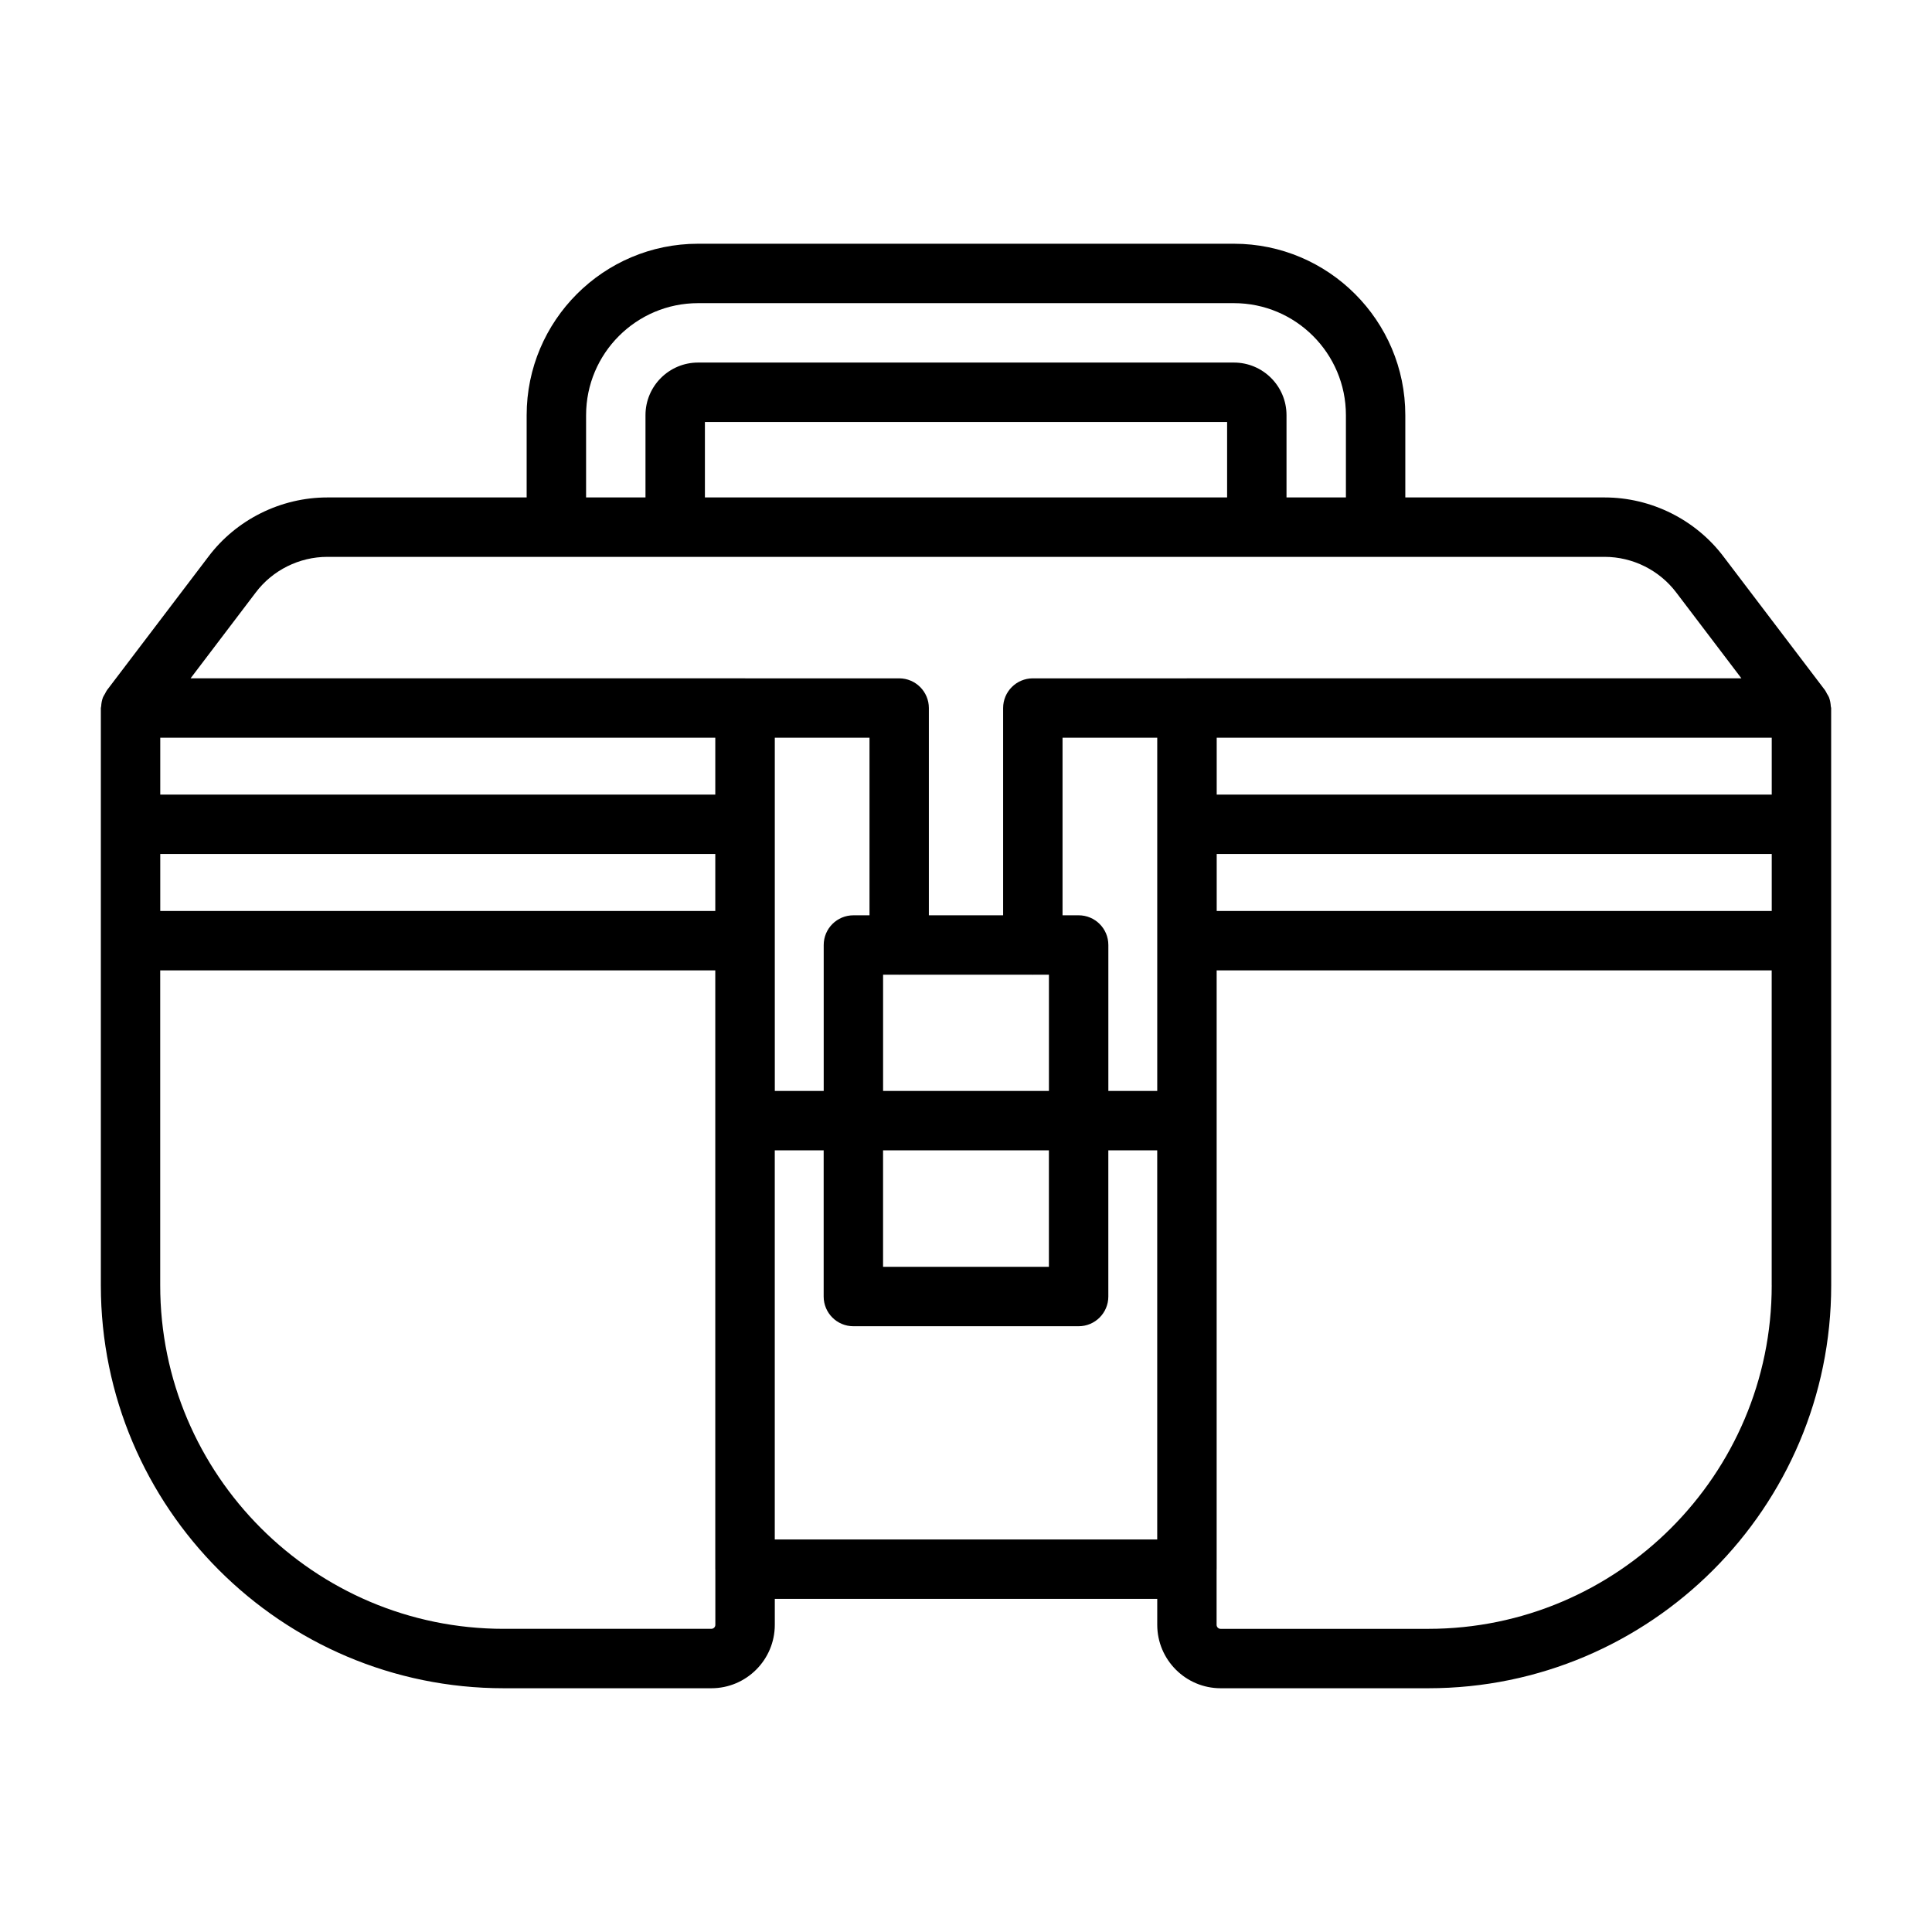 <?xml version="1.0" encoding="UTF-8"?>
<!-- Uploaded to: SVG Repo, www.svgrepo.com, Generator: SVG Repo Mixer Tools -->
<svg fill="#000000" width="800px" height="800px" version="1.1" viewBox="144 144 512 512" xmlns="http://www.w3.org/2000/svg">
 <path d="m629.18 331.19c-0.047-0.82-0.188-1.637-0.488-2.41-0.133-0.34-0.348-0.613-0.52-0.922-0.18-0.332-0.316-0.676-0.551-0.984l-26.82-35.305c-7.406-9.855-19.207-15.742-31.559-15.742h-52.82v-21.805c0-25.047-20.371-45.43-45.422-45.43h-142.01c-25.047 0-45.422 20.379-45.422 45.43v21.805h-52.82c-12.352 0-24.152 5.887-31.535 15.711l-26.844 35.336c-0.234 0.309-0.371 0.652-0.551 0.984-0.172 0.316-0.387 0.59-0.52 0.922-0.301 0.77-0.441 1.582-0.488 2.41-0.008 0.148-0.086 0.277-0.086 0.434v153.01c0 58.875 47.895 106.77 106.77 106.77h55.027c9.266 0 16.809-7.543 16.809-16.816v-6.871h101.35v6.871c0 9.273 7.543 16.816 16.809 16.816h55.027c58.875 0 106.77-47.895 106.77-106.77l-0.012-91.348v-61.664c-0.008-0.148-0.086-0.273-0.094-0.434zm-442.71 8.316h147.09v15.074h-147.09zm0 30.816h147.09v15.09h-147.09zm162.86 22.965v-53.781h25.098v47.059h-4.266c-4.344 0-7.871 3.519-7.871 7.871v38.676h-12.957zm68.266 9.02c0.039 0 0.07 0.023 0.117 0.023 0.047 0 0.07-0.023 0.117-0.023h4.148v30.805h-43.949v-30.805h4.148c0.039 0 0.07 0.023 0.117 0.023s0.07-0.023 0.117-0.023zm-39.574 46.547h43.949v30.867h-43.949zm51.828-62.289h-4.266v-47.059h25.098v93.605h-12.957v-38.676c0-4.356-3.527-7.871-7.875-7.871zm183.68-47.059v15.074h-147.09v-15.074zm-147.09 30.816h147.09v15.09h-147.09zm-167.12-116.3c0-16.367 13.312-29.684 29.676-29.684h142.01c16.367 0 29.676 13.312 29.676 29.684v21.805h-15.742v-21.805c0-7.691-6.25-13.941-13.934-13.941h-142.01c-7.684 0-13.934 6.25-13.934 13.941v21.805h-15.742zm31.488 21.805v-19.996h138.39v19.996zm-119.04 25.199c4.449-5.918 11.547-9.453 18.98-9.453h338.5c7.43 0 14.523 3.535 19.004 9.484l17.238 22.703h-146.94c-0.016 0-0.023 0.008-0.039 0.008h-40.801c-4.344 0-7.871 3.519-7.871 7.871v54.93h-19.68v-54.93c0-4.352-3.527-7.871-7.871-7.871h-40.801c-0.016 0-0.023-0.008-0.039-0.008h-146.94zm120.74 274.63h-55.027c-50.184 0-91.023-40.832-91.023-91.023v-83.477h147.1v158.69c0 0.031 0.016 0.062 0.016 0.094v14.648c0.008 0.594-0.473 1.066-1.062 1.066zm16.816-23.68v-103.12h12.957v38.738c0 4.352 3.527 7.871 7.871 7.871h59.695c4.344 0 7.871-3.519 7.871-7.871v-38.738h12.957v103.12zm264.2-67.34c0 50.191-40.832 91.023-91.023 91.023h-55.027c-0.59 0-1.062-0.48-1.062-1.07v-14.648c0-0.031 0.016-0.062 0.016-0.094v-158.69h147.09v83.48z"/>
</svg>